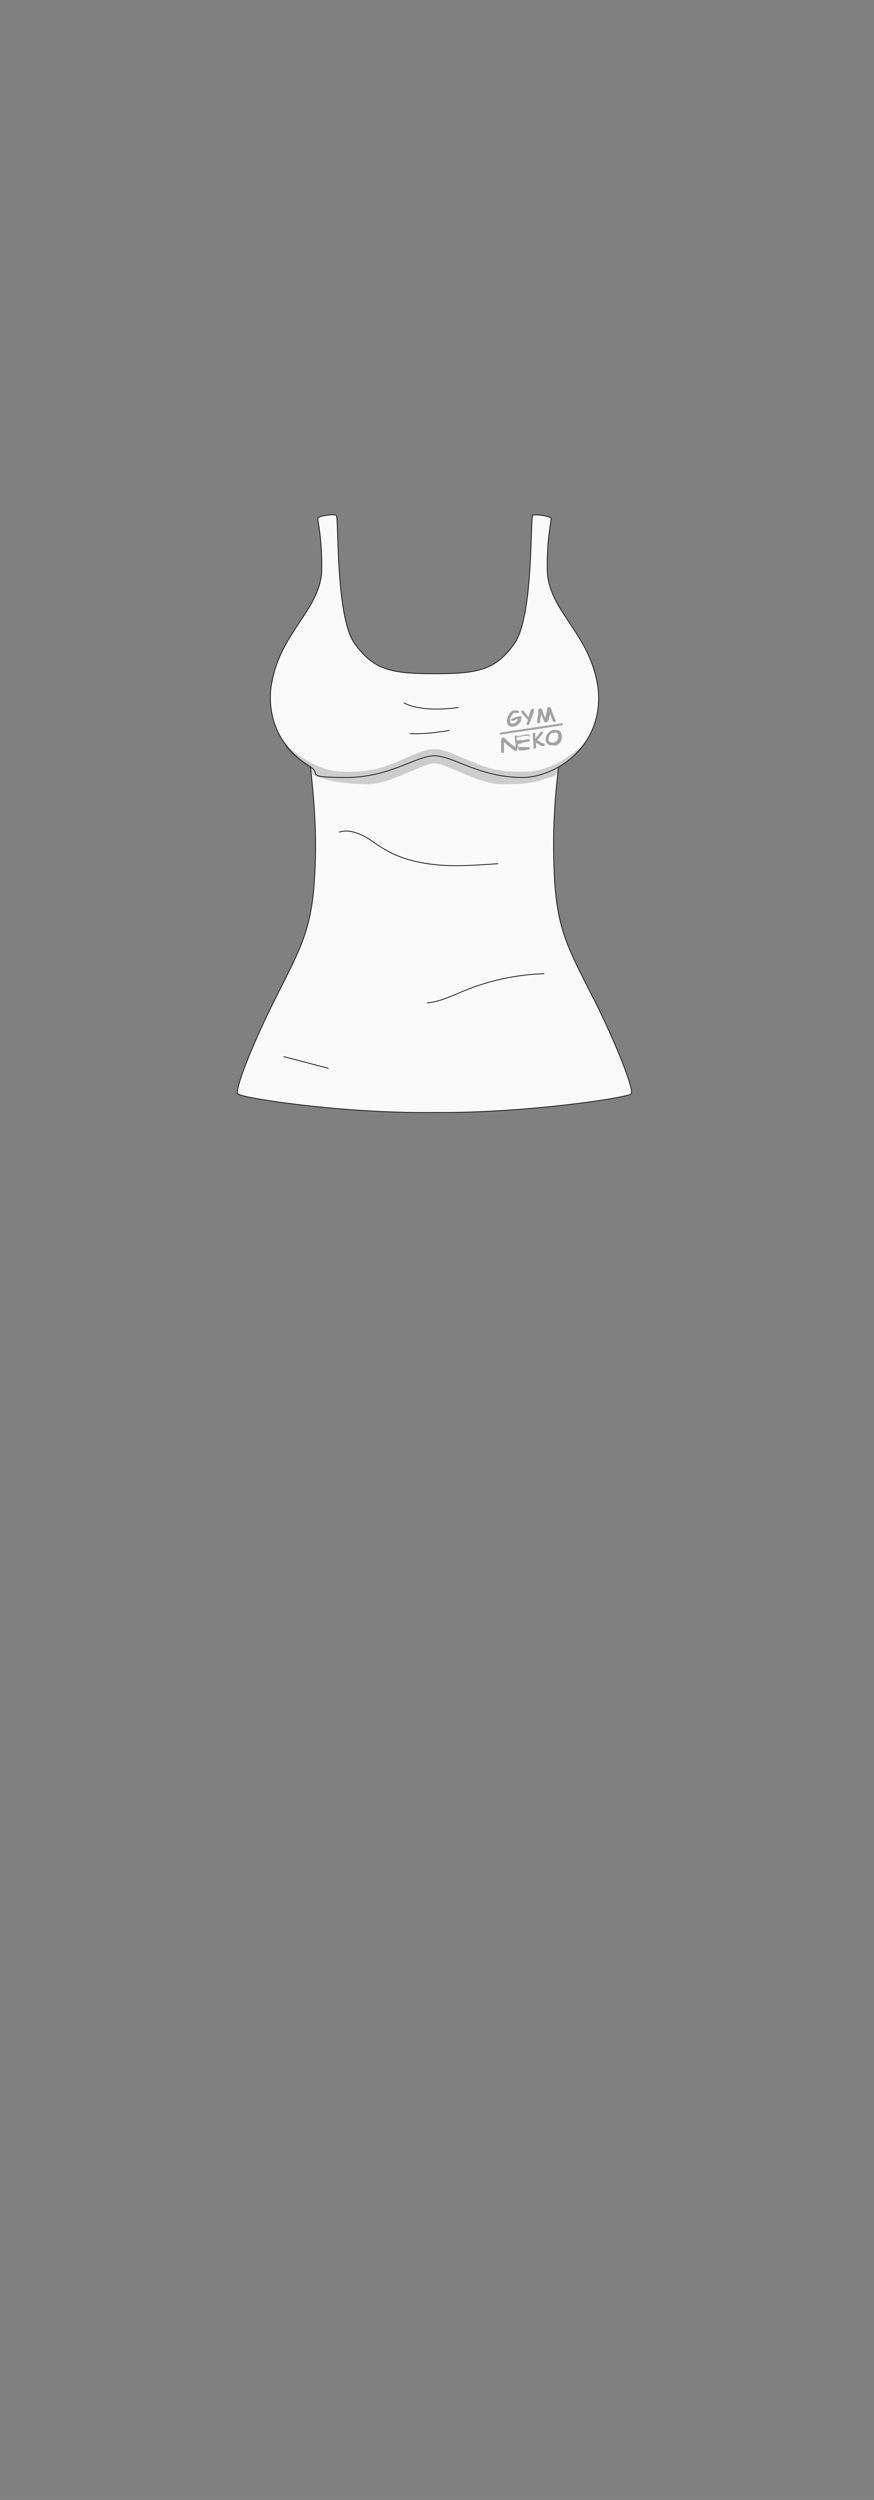 <?xml version="1.0" encoding="UTF-8"?>
<svg xmlns="http://www.w3.org/2000/svg" version="1.1" viewBox="0 0 210 600">
  <rect x="0" y="0" width="210" height="600" fill="#808080" stroke="none"/>
  <defs>
    <style>
      .cls-1 {
        fill: #fafafa;
      }

      .cls-1, .cls-2 {
        stroke: #1d1d1b;
        stroke-width: .2px;
      }

      .cls-1, .cls-2, .cls-3 {
        stroke-linecap: round;
        stroke-linejoin: round;
      }

      .cls-4 {
        isolation: isolate;
      }

      .cls-5 {
        stroke: #a5a5a5;
        stroke-miterlimit: 10;
        stroke-width: .5px;
      }

      .cls-5, .cls-2, .cls-3 {
        fill: none;
      }

      .cls-6 {
        fill: #1d1d1b;
        mix-blend-mode: darken;
        opacity: .2;
      }

      .cls-6, .cls-7 {
        stroke-width: 0px;
      }

      .cls-7 {
        fill: #a3a3a3;
      }

      .cls-3 {
        stroke: #fafafa;
        stroke-width: .8px;
      }
    </style>
  </defs>
  <g class="cls-4">
    <g id="char_clothes" data-name="char clothes">
      <g id="tops">
        <g id="tanktop_casual_unisex" data-name="tanktop casual unisex">
          <g id="white">
            <g id="b4h3w3s3">
              <path class="cls-1" d="M142.5,239.5c-6-11.9-8.6-16.3-9.3-29-.5-10.2,0-18.1,1-26.4,5.7-3.3,10.5-9.8,9.5-18.9-1.8-13.1-11.6-18.2-12.2-27.9,0,0,0,0,0,0-.2-7.9,1.1-12.8.9-13-.4-.4-3.8-1-4.4-.6-.6.4.2,24-4.3,30.6-4.5,6.5-8.7,7.4-19.3,7.4h0c-10.5,0-14.7-.9-19.3-7.4-4.5-6.5-3.7-30.2-4.3-30.6-.6-.4-4,.1-4.4.6-.2.2,1.1,5.1.9,13-.7,9.6-10.4,14.7-12.2,27.8-1,9.1,3.8,15.6,9.5,18.9.9,8.4,1.6,16.3,1,26.4-.7,12.6-3.3,17.1-9.3,29-6,11.9-9.8,22-9.2,23.1.6,1,25.4,4.8,47.3,4.5h0c22,.2,46.8-3.6,47.3-4.5.6-1-3.2-11.1-9.2-23.1Z"/>
              <path class="cls-6" d="M104.4,183.2c2.8,0,10.6,5,16,5s7.5-.2,10-1.1,3.6-.5,3.8-2.9c4-2.4,6.2-5.2,6.1-5.4-.3-.4-5.9,6.1-13.6,6.4s-10.8-1.4-14.3-2.8-5.5-2.6-8-2.6h0c-2.4,0-4.5,1.2-8,2.6s-6.6,3.1-14.3,2.8-13.3-6.8-13.6-6.4,2,3,6.1,5.4c.2,2.4,1.8,2.2,3.8,2.9s6.8,1.1,10,1.1c5.4,0,13.2-5,16-5Z"/>
              <path class="cls-2" d="M97.1,168.7s3.7,2.4,13,1.1"/>
              <path class="cls-2" d="M107.9,175.3s-4.2.9-9.3.8"/>
              <path class="cls-2" d="M134.2,184.1c-2.9,1.6-5.9,2.5-8.6,2.5-10.5,0-16.7-5.2-21.2-5.2h0c-4.5,0-10.7,5.2-21.2,5.2s-5.8-.9-8.6-2.5"/>
              <path class="cls-2" d="M81.5,199.7c1.9-.6,3.9,0,5.6.8s3.2,2.1,4.9,3.1c4,2.5,8.7,3.6,13.4,4s9.4,0,14.2-.3"/>
              <path class="cls-2" d="M130.7,233.7c-6.6.2-13.1,1.6-19.2,4.1-2.9,1.2-5.7,2.6-8.8,2.9"/>
              <path class="cls-2" d="M68.2,253.6l10.7,2.8"/>
              <g id="Logo8">
                <path class="cls-5" d="M135.2,173.8c-5,.8-10.1,1.5-15.1,2.3"/>
                <g class="cls-4">
                  <path class="cls-7" d="M125.2,172.6c0,.5-.3.9-.6,1.2-.3.3-.7.5-1.2.6-.5,0-.8,0-1.1-.2s-.4-.5-.5-.9c0-.4,0-.8.2-1.3.2-.4.4-.8.7-1.1.2-.2.5-.3.7-.4.2,0,.4,0,.7,0,.4,0,.5.2.6.3,0,0,0,.2,0,.2,0,0-.1.1-.2.1,0,0-.2,0-.4,0-.2,0-.4,0-.5,0-.2,0-.3.2-.6.5-.3.5-.5,1-.4,1.5,0,.3,0,.4.2.5,0,0,.3.1.5,0,.3,0,.5-.1.7-.3.2-.2.3-.4.4-.7-.4,0-.7.2-1,.4,0,0-.1,0-.2,0-.1,0-.2,0-.3,0,0,0-.1-.1-.1-.2,0-.2.3-.4.9-.6.3-.1.7-.2,1.2-.3.1,0,.2,0,.3,0,0,0,.1.1.1.2,0,.1,0,.2-.1.3Z"/>
                  <path class="cls-7" d="M128.3,170.7c0,.2-.2.6-.4,1.1-.2.5-.3.9-.4,1.1-.2.5-.3.7-.3.8,0,.1-.2.2-.3.3,0,0-.2,0-.3,0,0,0-.1-.1-.1-.2,0,0,.1-.4.4-1-.2-.2-.4-.4-.7-.7-.2-.2-.5-.6-.9-1.1,0,0,0-.1,0-.2,0,0,0-.2,0-.2,0,0,.1-.1.2-.1.1,0,.2,0,.3.1l.2.3s.2.2.5.6c.2.3.4.5.5.6.1-.3.2-.6.4-1.2,0-.1,0-.3.2-.5,0-.1.2-.2.3-.3,0,0,.2,0,.3,0,0,0,.1.1.1.2,0,0,0,.2-.1.4Z"/>
                  <path class="cls-7" d="M130,171.5c0,.3-.1.7-.2,1.2,0,.2,0,.4,0,.5,0,.2-.2.4-.3.4-.1,0-.2,0-.3,0,0,0-.1-.1-.1-.2,0-.3,0-.6,0-.9.1-.6.2-.9.2-.9,0-.2,0-.5,0-.7,0-.3,0-.6.2-.7,0-.1.2-.2.3-.2.2,0,.3,0,.4.2,0,.1.2.4.3.8.1.4.3.8.5,1.3.1-.5.3-1,.4-1.6v-.6c.1-.2.3-.4.5-.4.2,0,.3,0,.5.3,0,0,.1.3.2.6.2.6.4,1.2.6,1.6.2.5.3.7.3.8,0,0,0,.2,0,.2,0,0-.1.1-.2.1-.2,0-.3,0-.5-.3l-.2-.5c-.1-.3-.2-.7-.4-1.2,0,.2-.1.6-.3,1v.4c-.1.2-.2.3-.3.4,0,.2-.2.2-.4.3-.2,0-.3,0-.4-.2l-.2-.4c-.2-.4-.3-.8-.5-1.2Z"/>
                  <path class="cls-7" d="M124.3,179.4c0,0,0,.2,0,.4,0,.2-.1.3-.3.4-.1,0-.3,0-.4-.1-.7-.4-1.5-1.1-2.5-2,0,.4,0,.7,0,.7,0,.1,0,.3,0,.6,0,.2,0,.4,0,.6,0,.5,0,.7-.3.7-.1,0-.2,0-.3,0,0,0-.1-.1-.1-.2,0,0,0-.2,0-.3,0-.1,0-.2,0-.3,0,0,0-.2,0-.4,0-.2,0-.3,0-.4,0,0,0-.2,0-.4,0-.2,0-.3,0-.4,0,0,0-.2,0-.4,0-.2,0-.3,0-.4,0,0,0-.2.1-.3,0,0,.2-.1.3-.2.1,0,.3,0,.5.2.9.9,1.7,1.6,2.6,2.1,0,0,0-.2,0-.4,0-.8-.2-1.3-.2-1.5,0,0,0-.1,0-.2,0-.1,0-.2,0-.3,0-.2,0-.3.3-.4.3,0,.5.3.5,1.1,0,0,0,.1,0,.4,0,.8.1,1.3.2,1.5Z"/>
                  <path class="cls-7" d="M127.1,176.6s0,0-.1,0c-.3,0-.6,0-.8,0-.1,0-.3,0-.4,0-.1,0-.3,0-.5.2,0,.2,0,.5,0,.9,0,0,.4,0,1-.2.3,0,.5-.1.6-.1.1,0,.2,0,.3,0s.1.1.1.2c0,.2,0,.3-.3.4-.1,0-.3,0-.6.1-.2,0-.6.1-1.1.2,0,.2,0,.4,0,.5,0,.3,0,.5.1.5,0,0,.1,0,.3,0,.1,0,.3,0,.5,0s.4,0,.5,0c0,0,0,0,.1,0s.1,0,.1,0c0,0,.2,0,.3,0,0,0,.1.1.1.2,0,.2,0,.3-.3.4-.2,0-.5.1-1.1.2-.6,0-.9,0-1.1,0-.2-.1-.3-.4-.4-.9,0-.2,0-.5,0-.9s0-.7,0-.9c0,0,0-.1,0-.2,0-.1,0-.2,0-.2,0-.2,0-.4.3-.4,0,0,.1,0,.2,0,.2,0,.4-.1.6-.2.2,0,.3,0,.5-.1.4,0,.8,0,1,0,.2,0,.3.1.3.3,0,0,0,.2,0,.2,0,0-.1.1-.2.1Z"/>
                  <path class="cls-7" d="M128.8,178.3v1c.1,0,.1.1,0,.2,0,0-.1.1-.2.2-.1,0-.2,0-.3-.1,0,0-.1-.1-.1-.2,0-.3,0-.9-.1-1.6s-.1-1.2-.1-1.6c0,0,0-.2,0-.2,0,0,.1-.1.2-.1s.2,0,.3,0c0,0,.1.1.1.2,0,.1,0,.3,0,.6,0,.3,0,.5,0,.6.1-.1.5-.6,1.2-1.5,0,0,.2-.1.3-.2,0,0,.2,0,.3,0,0,0,.1.1.1.2,0,0-.2.4-.5.8-.3.3-.6.7-.9,1,.2.1.4.3.6.4.2.2.5.3.6.4,0,0,.2,0,.3,0,.2,0,.3.1.3.3,0,0,0,.1,0,.2,0,0-.1.1-.2.2-.2,0-.6,0-1-.3-.1,0-.4-.3-.9-.6Z"/>
                  <path class="cls-7" d="M133.1,178.9c-.5,0-1,0-1.3-.2-.4-.2-.6-.6-.7-1,0-.5,0-1,.4-1.5.4-.5.8-.9,1.5-1,.6,0,1.1,0,1.4.2.3.2.5.6.6,1.1,0,.5,0,1-.3,1.5-.3.5-.8.9-1.4,1ZM133,175.8c-.4,0-.7.3-.9.6-.2.3-.3.7-.3,1.1,0,.3.2.5.4.6.2.1.5.2.8.1.4,0,.7-.3.9-.6.2-.3.3-.7.2-1.1,0-.3-.1-.5-.3-.6-.2-.1-.4-.1-.8,0Z"/>
                </g>
                <path class="cls-3" d="M126,177.1c-.5,0-1,.1-1.5.2"/>
                <path class="cls-3" d="M126.7,178.7l-1.9.2"/>
              </g>
            </g>
          </g>
        </g>
      </g>
    </g>
  </g>
</svg>